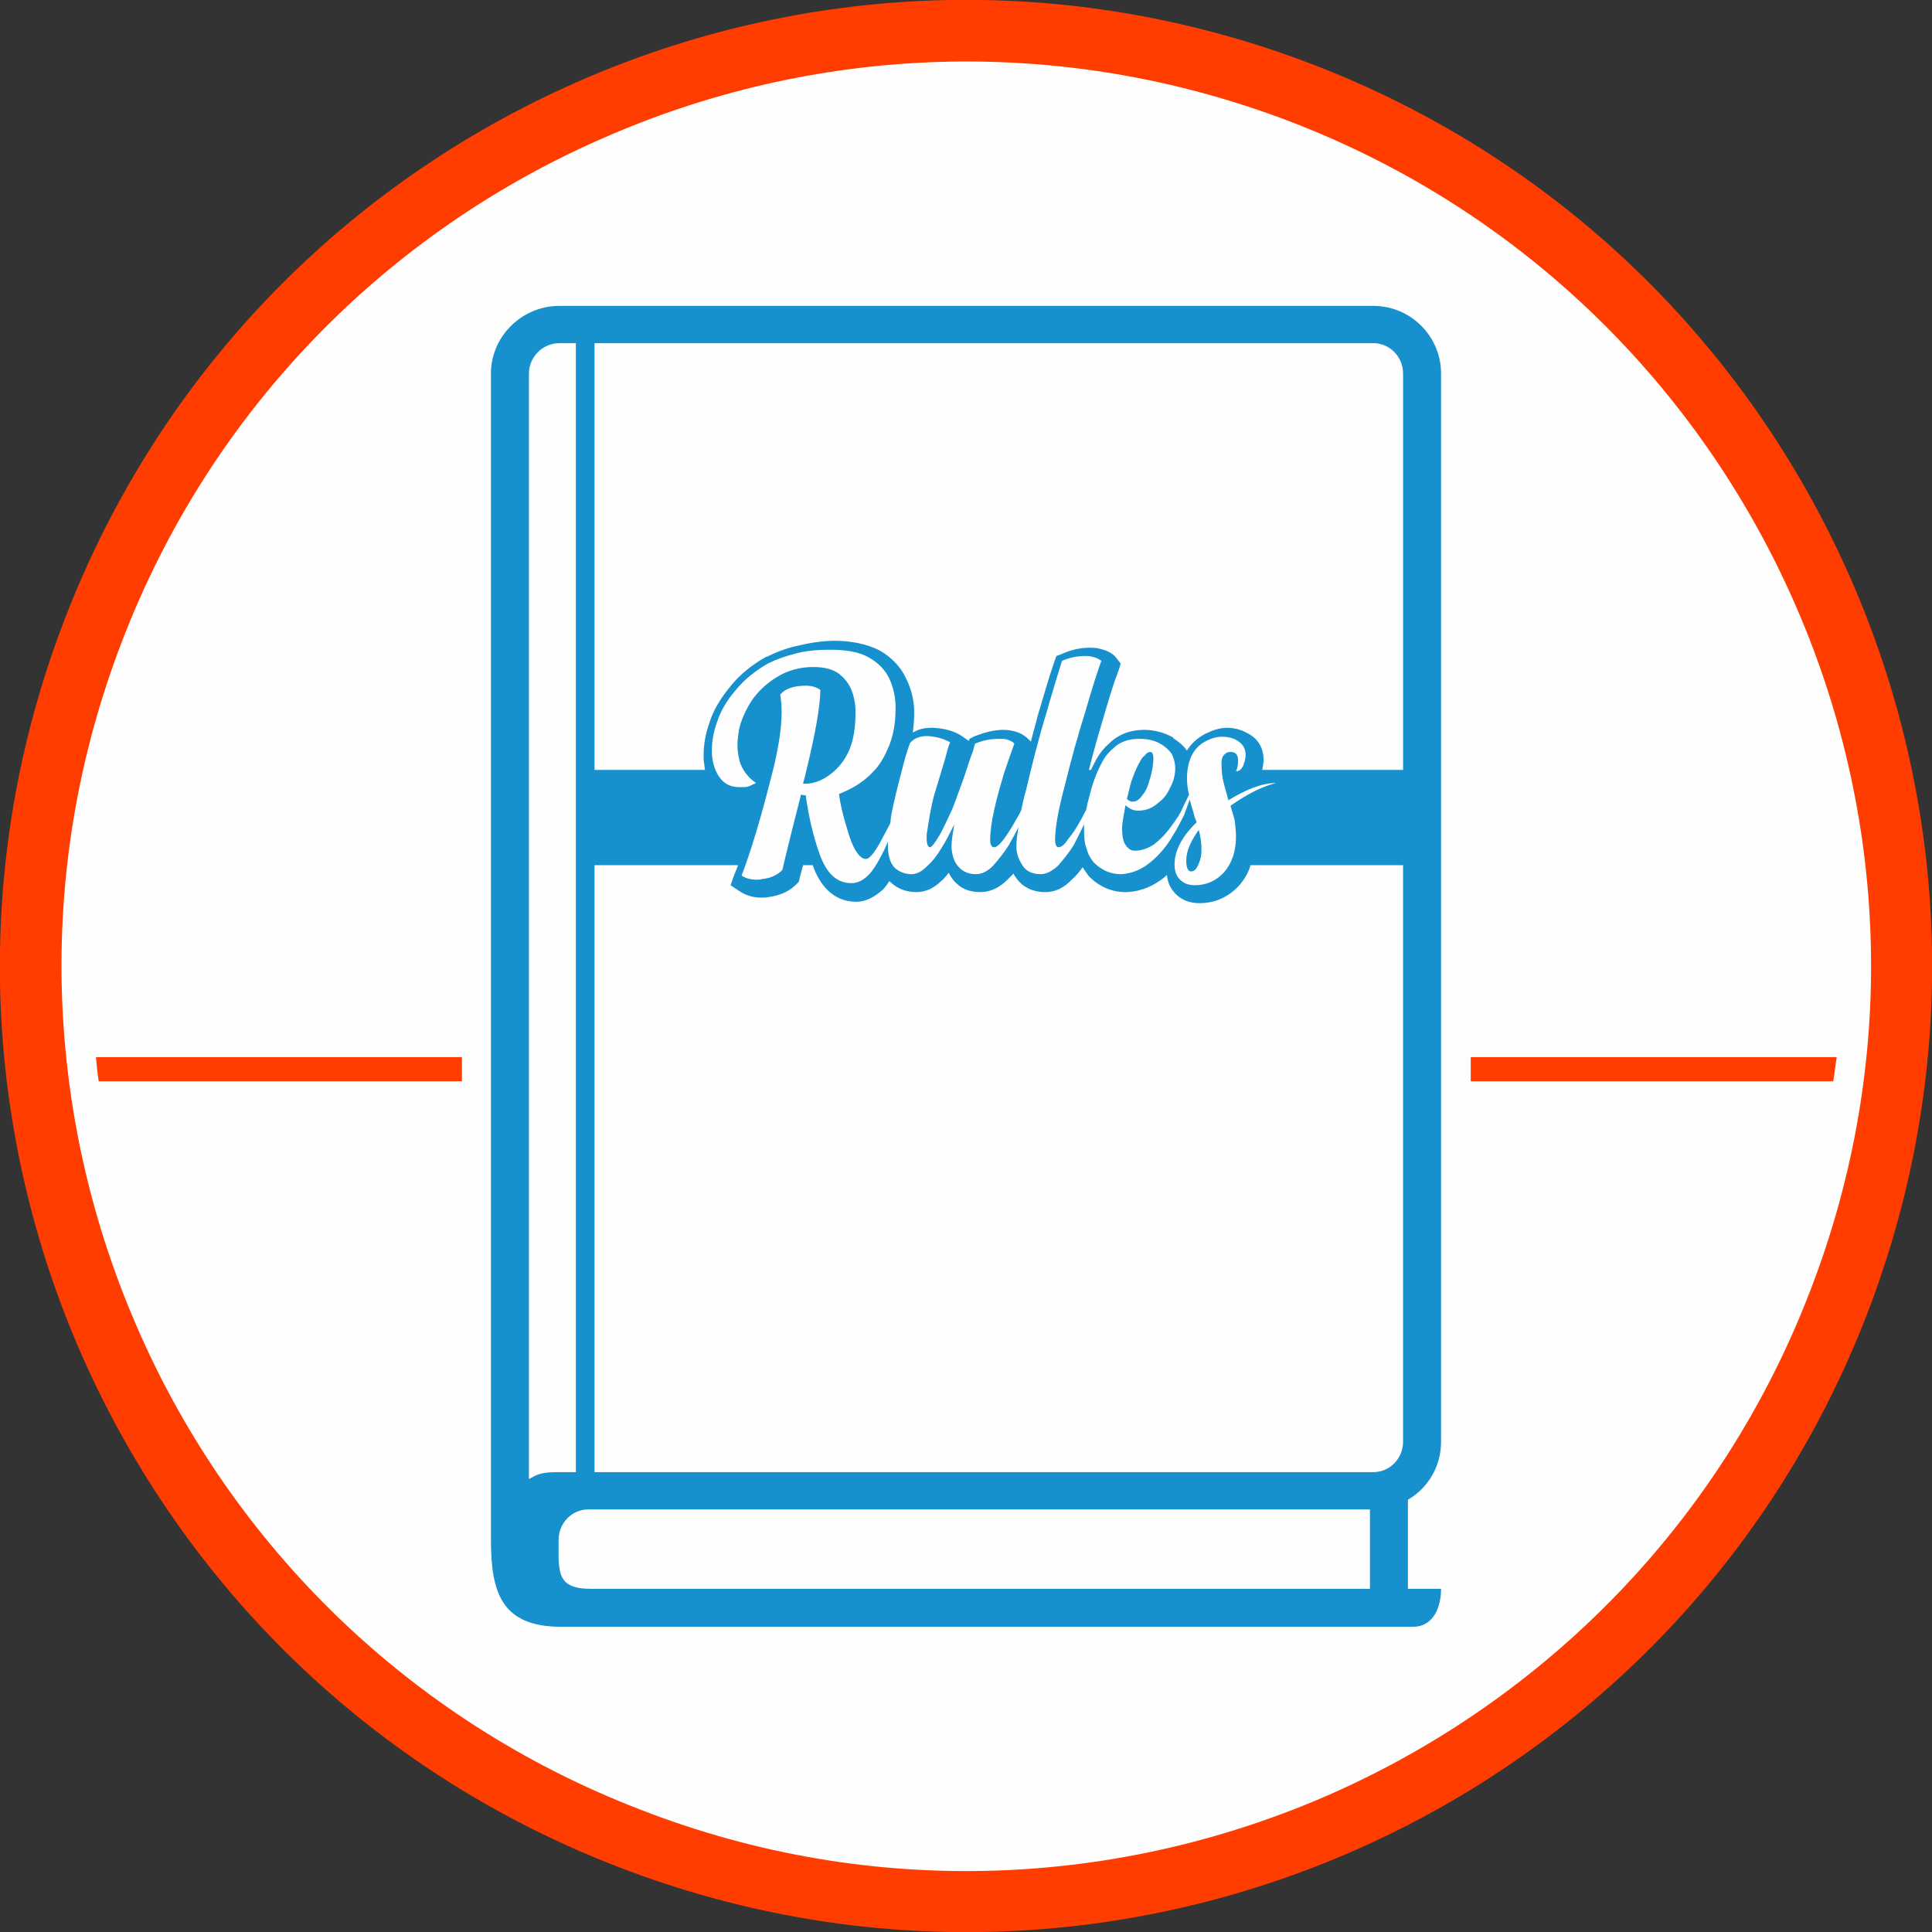 <?xml version="1.0" encoding="UTF-8"?>
<!DOCTYPE svg PUBLIC "-//W3C//DTD SVG 1.1//EN" "http://www.w3.org/Graphics/SVG/1.1/DTD/svg11.dtd">
<!-- Creator: CorelDRAW X7 -->
<svg xmlns="http://www.w3.org/2000/svg" xml:space="preserve" width="930px" height="930px" version="1.1" style="shape-rendering:geometricPrecision; text-rendering:geometricPrecision; image-rendering:optimizeQuality; fill-rule:evenodd; clip-rule:evenodd"
viewBox="0 0 2798 2798"
 xmlns:xlink="http://www.w3.org/1999/xlink">
 <rect x="0" y="0" width="2798" height="2798" fill="#333333" stroke="none"/>
 <defs>
  <style type="text/css">
   <![CDATA[
    .fil0 {fill:#FEFEFE}
    .fil3 {fill:#1691CE}
    .fil2 {fill:#FF3D00}
    .fil1 {fill:#FF3D00;fill-rule:nonzero}
   ]]>
  </style>
 </defs>
 <g id="Layer_x0020_1">
  <circle class="fil0" cx="1399" cy="1399" r="1345"/>
  <g id="_872950928">
   <path class="fil1" d="M1903 94c-361,-139 -743,-119 -1070,26 -328,145 -600,415 -739,776 -139,360 -119,743 26,1070 145,327 415,599 776,738 360,139 743,119 1070,-26 327,-145 599,-415 738,-775 139,-361 119,-743 -26,-1070 -145,-328 -415,-600 -775,-739zm-1034 108c306,-136 664,-155 1002,-25 337,130 590,385 726,692 136,306 155,664 24,1002 -130,337 -385,590 -691,726 -307,136 -665,155 -1002,24 -338,-130 -591,-385 -726,-691 -136,-307 -155,-665 -25,-1002 130,-338 385,-591 692,-726z"/>
   <path class="fil2" d="M139 1531l530 0 0 35 -526 0c-2,-12 -3,-23 -4,-35zm1991 0l530 0c-2,12 -3,23 -5,35l-525 0 0 -35z"/>
   <path class="fil3" d="M810 443c393,0 786,0 1179,0 54,0 98,44 98,98l0 1547c0,36 -19,67 -48,84l0 129 48 0c0,25 -10,55 -41,55l-1233 0c-87,0 -102,-50 -102,-126l0 -1689c0,-54 45,-98 99,-98zm1001 810c-3,11 -9,21 -17,30 -15,16 -34,25 -57,25 -13,0 -25,-4 -34,-13 -8,-8 -12,-17 -13,-28 -1,1 -2,2 -3,3 -16,13 -34,21 -55,22l-1 0 -1 0c-20,0 -38,-8 -52,-22l-1 -1 0 0c-3,-4 -6,-8 -9,-13 -5,7 -10,13 -16,18 -10,11 -23,18 -38,18 -18,0 -34,-7 -44,-23 -1,-1 -2,-3 -2,-4 -3,3 -6,6 -9,9 -11,11 -24,18 -39,18 -12,0 -25,-3 -34,-12 -5,-4 -9,-10 -12,-16 -4,5 -7,9 -11,12 -10,10 -22,16 -36,16 -15,0 -28,-5 -39,-16 -3,5 -6,9 -9,12 -11,10 -24,18 -39,18 -33,0 -53,-24 -63,-53l-14 0 -5 19 -1 5 -4 4c-11,11 -25,16 -39,18 -4,1 -8,1 -11,1 -12,0 -23,-3 -33,-10l-12 -8 5 -14c2,-5 4,-10 6,-15l-208 0 0 879 1128 0c24,0 43,-20 43,-44l0 -835 -221 0zm-950 -138l160 0c-1,-5 -1,-10 -2,-14 0,-3 0,-5 0,-8 0,-15 3,-31 8,-45 6,-20 17,-37 30,-53 14,-18 33,-33 53,-44l1 0c14,-7 30,-13 45,-16 17,-4 35,-7 53,-7 22,0 45,4 65,14 17,10 30,23 38,40 8,16 12,33 12,50 0,10 -1,20 -2,29 8,-5 17,-7 27,-7l3 0c15,1 29,4 41,12l10 7 1 -3 8 -4c13,-5 27,-9 41,-9 7,0 13,1 19,3 7,2 13,6 18,11l3 3c3,-13 7,-25 10,-38 8,-26 15,-52 24,-78l3 -8 8 -3c13,-6 27,-9 41,-9 7,0 13,1 19,3 7,2 14,6 18,11l7 9 -3 10c-9,23 -16,48 -23,72 -7,23 -14,48 -20,72l3 0c2,-4 4,-8 6,-12 5,-10 12,-19 20,-26 14,-14 32,-20 51,-20 15,0 29,4 42,11l0 0 0 1c8,5 15,11 20,18 6,-10 15,-18 26,-24 10,-5 21,-9 32,-9 13,0 24,4 35,11 12,8 18,21 18,35 0,5 -1,10 -2,15l204 0 0 -574c0,-24 -19,-44 -43,-44l-1128 0 0 618zm-27 1017l0 -1635 -24 0c-24,0 -44,20 -44,44l0 1601c13,-7 17,-10 44,-10l24 0zm1150 54c-7,0 -15,0 -23,0l-1109 0c-24,0 -43,20 -43,44 0,46 -4,71 47,71l1105 0 23 0 0 -115zm-259 -924c5,0 8,-4 11,-11 3,-7 4,-13 4,-20 0,-9 -1,-19 -4,-29 -12,17 -18,31 -18,44 0,10 2,16 7,16zm79 -169c0,6 -2,12 -4,17 -3,5 -6,7 -10,7 2,-4 3,-9 3,-14 0,-3 0,-7 -2,-10 -2,-3 -5,-4 -9,-4 -4,0 -6,1 -9,4 -3,3 -4,7 -4,13 0,10 1,19 3,27 2,9 5,17 7,26 26,-16 49,-25 69,-25 -20,5 -42,16 -66,33 2,7 4,13 6,20 1,8 2,16 2,25 0,21 -6,38 -17,51 -12,13 -26,19 -43,19 -9,0 -16,-3 -21,-8 -5,-5 -8,-12 -8,-22 0,-20 11,-41 32,-61 -1,-3 -2,-6 -3,-8 -2,-9 -5,-17 -7,-25 -2,6 -5,13 -8,22 -5,10 -10,20 -17,31 -8,14 -19,27 -31,37 -13,11 -27,17 -43,18l-1 0c-15,0 -28,-6 -39,-17 -4,-5 -8,-11 -10,-19 -3,-7 -4,-16 -4,-27 0,-3 0,-5 0,-9 -5,10 -10,20 -15,30 -7,11 -15,21 -23,30 -9,8 -17,12 -25,12 -13,0 -22,-5 -27,-14 -5,-8 -8,-16 -8,-26 0,-8 1,-17 3,-28 -4,8 -9,17 -14,26 -7,11 -15,21 -23,30 -8,8 -16,12 -25,12 -9,0 -16,-3 -21,-7 -5,-4 -9,-10 -11,-16 -2,-6 -3,-12 -3,-17 0,-9 2,-20 4,-32 -6,12 -12,24 -19,35 -6,10 -13,19 -21,26 -7,7 -14,11 -22,11 -10,0 -19,-4 -25,-10 -6,-7 -9,-17 -9,-30 0,-2 0,-5 0,-7 -11,25 -21,41 -28,48 -8,8 -16,12 -25,12 -21,0 -36,-14 -46,-42 -10,-28 -16,-56 -20,-84 0,-1 1,-1 1,-1 -3,0 -6,-1 -8,-1 -11,43 -20,79 -27,109 -7,7 -17,12 -29,13 -3,1 -6,1 -8,1 -9,0 -16,-2 -22,-6 13,-34 27,-80 42,-139 11,-41 16,-74 16,-98 0,-10 -1,-18 -2,-25 6,-8 19,-13 37,-13 8,0 15,2 21,6 0,23 -7,63 -21,120 -1,6 -3,11 -4,16l3 0c12,0 24,-4 37,-14 12,-9 21,-21 27,-35 6,-14 9,-32 9,-55 0,-11 -2,-22 -6,-32 -4,-10 -11,-18 -19,-24 -9,-6 -21,-9 -36,-9 -20,0 -37,5 -52,14 -15,9 -27,20 -37,34 -9,14 -16,29 -19,44 -1,7 -2,14 -2,21 0,7 1,15 3,23 4,13 12,24 24,32 -1,0 -1,0 -2,1 -3,1 -6,3 -9,4 -3,1 -7,1 -13,1 -12,0 -21,-4 -28,-13 -7,-9 -11,-21 -12,-35 0,-2 0,-4 0,-6 0,-12 2,-25 7,-39 5,-16 14,-32 27,-47 12,-15 28,-28 47,-39 12,-6 26,-11 42,-15 16,-4 32,-5 48,-5 23,0 42,3 56,11 14,8 24,18 30,31 6,13 9,27 9,42 0,21 -3,39 -9,54 -6,15 -13,27 -20,35 -8,9 -18,18 -32,26 -7,4 -14,7 -21,10 2,15 6,32 12,51 8,29 18,43 27,43 6,0 15,-12 27,-36l8 -15c1,-4 1,-9 2,-14 4,-20 9,-40 14,-59 5,-20 9,-34 13,-44 5,-6 13,-10 24,-10l2 0c13,1 23,4 32,9 -3,7 -5,15 -7,23 -5,16 -10,34 -16,53 -5,18 -8,38 -11,58l0 5c0,9 2,13 5,13 2,0 7,-6 14,-18 6,-11 12,-24 18,-37 6,-15 11,-30 17,-46 5,-15 9,-28 13,-38l3 -11c12,-5 23,-7 34,-7 5,0 9,0 13,1 4,2 8,3 10,6 -4,11 -9,25 -15,43 -5,17 -10,34 -14,52 -4,18 -6,33 -6,44 0,3 0,5 1,7 1,3 2,4 5,4 3,0 8,-4 14,-12 5,-7 11,-16 17,-27 3,-5 6,-10 8,-15 2,-9 4,-19 7,-29 9,-38 18,-74 29,-110 10,-35 18,-61 23,-77 12,-5 23,-7 34,-7 5,0 10,1 13,2 4,1 7,3 10,5 -5,14 -13,38 -23,73 -11,35 -21,71 -30,108 -10,37 -14,63 -14,78 0,7 2,11 5,11 4,0 9,-4 14,-12 6,-7 12,-16 18,-27 3,-5 5,-10 8,-15 1,-6 3,-14 5,-21 4,-17 10,-33 18,-48 4,-8 10,-15 16,-20 10,-10 23,-14 38,-14 12,0 22,2 32,8 6,4 11,8 15,14 3,6 5,13 5,21 0,10 -3,20 -8,29 -4,9 -10,16 -17,21 -9,8 -18,11 -29,11 -7,0 -13,-3 -18,-8 -3,16 -5,27 -5,33 0,9 1,16 3,21 4,8 9,12 15,12 10,0 19,-3 28,-9 8,-6 15,-13 22,-22 6,-8 12,-16 17,-25 4,-9 8,-17 12,-25 -2,-8 -3,-16 -3,-24 0,-14 3,-26 8,-35 5,-9 12,-15 20,-19 8,-4 15,-6 23,-6 9,0 17,2 24,7 6,4 10,11 10,19zm-138 -4c-3,0 -6,2 -8,5 -3,2 -6,6 -8,11 -5,8 -8,17 -12,28 -2,8 -4,16 -6,24 3,3 6,4 8,4 6,0 10,-3 15,-10 5,-6 8,-14 10,-22 1,-1 11,-40 1,-40z"/>
  </g>
 </g>
</svg>
